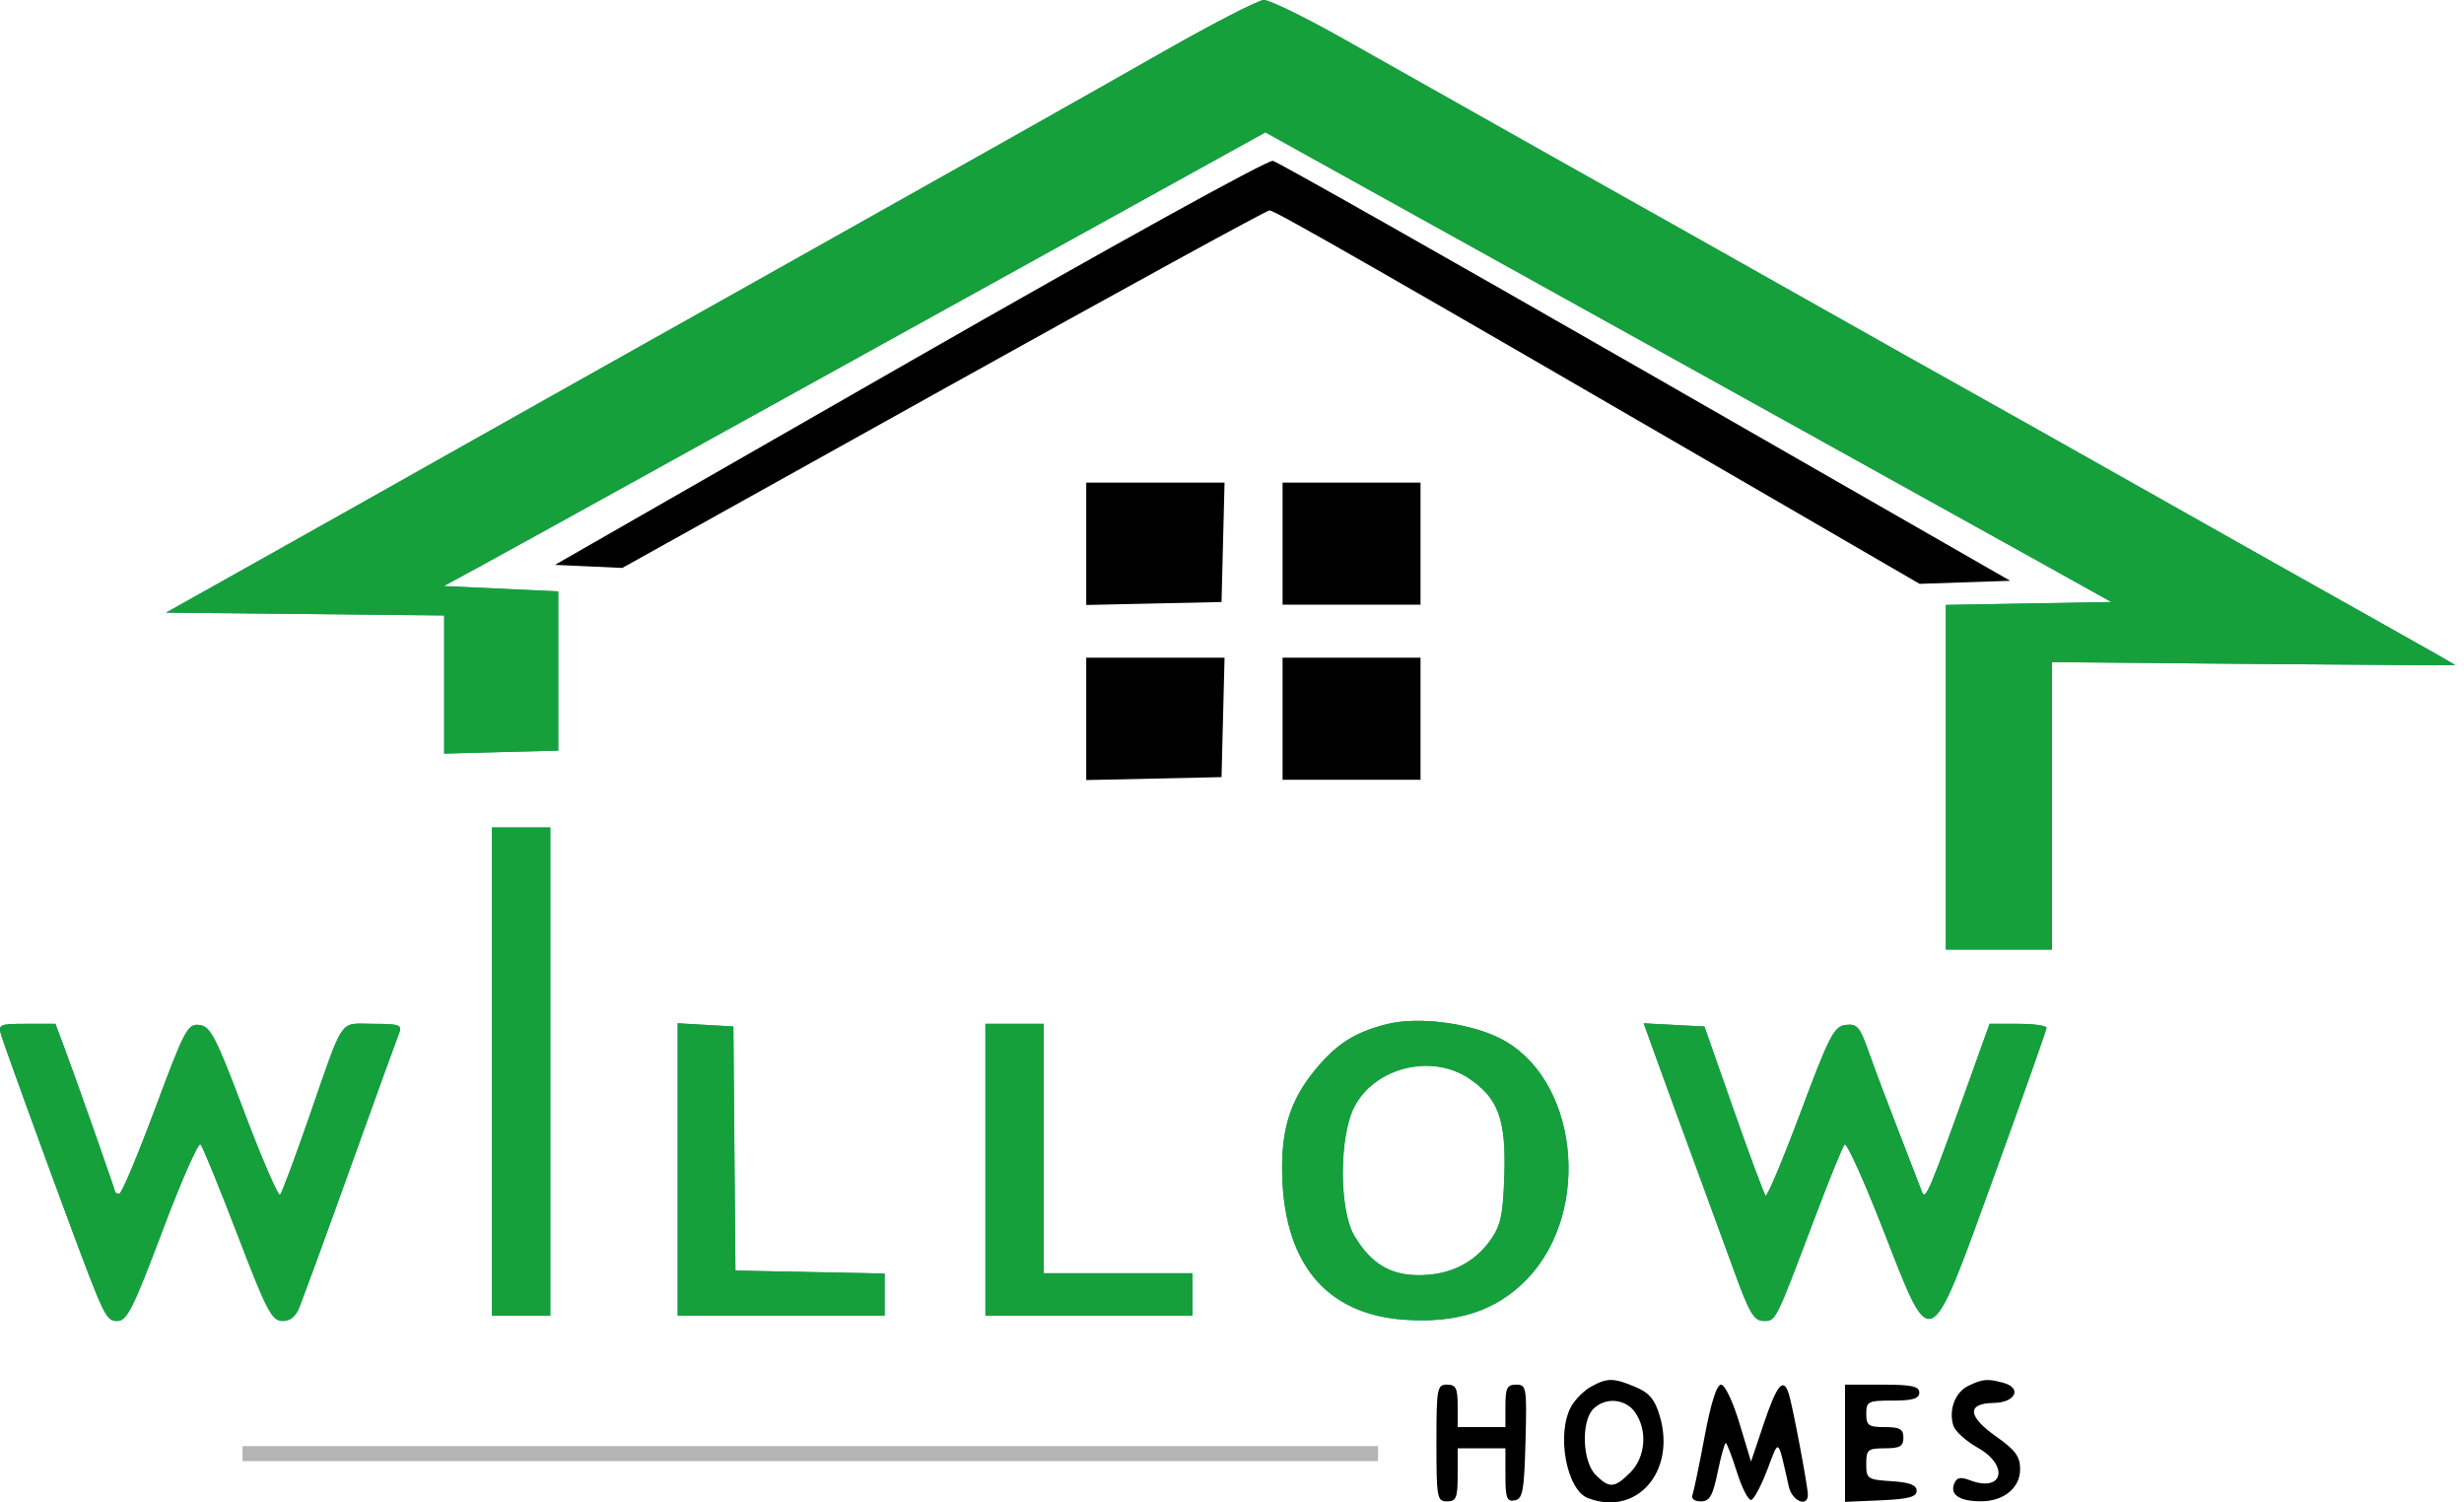 <svg width="164" height="100" viewBox="0 0 164 100" fill="none" xmlns="http://www.w3.org/2000/svg">
<g id="logo">
<g id="willow_homes 1 (Traced)">
<path fill-rule="evenodd" clip-rule="evenodd" d="M77.066 3.647C73.57 5.644 62.683 11.78 52.873 17.282C43.064 22.784 32.734 28.587 29.917 30.178C27.101 31.77 21.704 34.805 17.925 36.924L11.055 40.776L20.309 40.87L29.564 40.964V45.562V50.159L33.361 50.059L37.157 49.959V44.661V39.364L33.344 39.187L29.531 39.01L31.755 37.805C32.978 37.142 38.19 34.267 43.338 31.417C48.485 28.567 59.79 22.314 68.46 17.522L84.223 8.809L107.839 21.912C120.828 29.119 133.496 36.152 135.991 37.542L140.528 40.07L135.02 40.167L129.512 40.264V51.733V63.203H133.044H136.576V53.637V44.072L149.997 44.19C157.378 44.255 163.418 44.29 163.417 44.267C163.417 44.245 160.914 42.825 157.855 41.112C154.795 39.4 148.16 35.664 143.11 32.81C138.059 29.957 132.497 26.827 130.749 25.855C129 24.882 124.63 22.425 121.036 20.395C117.443 18.364 113.715 16.263 112.751 15.726C110.652 14.555 95.868 6.233 89.41 2.586C86.876 1.155 84.492 -0.008 84.112 4.6012e-05C83.734 0.009 80.562 1.65 77.066 3.647ZM32.742 71.326V87.572H34.685H36.627V71.326V55.08H34.685H32.742V71.326ZM92.329 68.162C90.332 68.659 89.13 69.378 87.839 70.848C86.021 72.919 85.325 74.846 85.335 77.778C85.357 83.975 88.171 87.463 93.453 87.841C97.009 88.095 99.595 87.244 101.618 85.154C106.057 80.569 105.007 71.6 99.734 69.061C97.662 68.063 94.345 67.66 92.329 68.162ZM0.093 68.942C0.313 69.66 2.82 76.575 4.478 81.038C6.958 87.715 7.06 87.925 7.813 87.925C8.447 87.925 8.878 87.061 10.819 81.91C12.065 78.602 13.202 76.019 13.347 76.171C13.492 76.323 14.598 79.03 15.807 82.186C17.744 87.245 18.098 87.925 18.797 87.925C19.338 87.925 19.703 87.618 19.95 86.954C20.148 86.42 20.635 85.109 21.032 84.04C21.428 82.972 22.779 79.237 24.034 75.74C25.289 72.244 26.428 69.105 26.565 68.765C26.785 68.22 26.579 68.147 24.826 68.147C22.522 68.147 22.957 67.505 20.521 74.504C19.608 77.127 18.765 79.386 18.646 79.524C18.527 79.662 17.458 77.199 16.27 74.049C14.37 69.017 14.008 68.311 13.272 68.222C12.494 68.128 12.286 68.522 10.327 73.785C9.167 76.9 8.095 79.449 7.943 79.449C7.791 79.449 7.667 79.404 7.667 79.349C7.667 79.215 4.968 71.549 4.252 69.648L3.686 68.147H1.768C-0.058 68.147 -0.139 68.185 0.093 68.942ZM45.104 77.841V87.572H51.99H58.877V86.169V84.766L53.913 84.668L48.949 84.57L48.88 76.447L48.812 68.324L46.958 68.217L45.104 68.11V77.841ZM65.588 77.86V87.572H72.475H79.362V86.159V84.746H74.417H69.473V76.447V68.147H67.53H65.588V77.86ZM110.604 71.44C111.266 73.27 112.359 76.258 113.033 78.079C113.706 79.901 114.789 82.861 115.439 84.656C116.428 87.387 116.745 87.921 117.378 87.923C118.21 87.925 118.141 88.066 120.864 80.854C121.78 78.43 122.639 76.326 122.775 76.178C122.911 76.031 124.062 78.573 125.332 81.829C128.613 90.232 128.336 90.367 132.746 78.213C134.649 72.968 136.21 68.558 136.214 68.412C136.219 68.267 135.368 68.147 134.323 68.147H132.424L131.696 70.178C128.31 79.624 128.164 79.973 127.902 79.272C127.756 78.884 127.049 77.056 126.332 75.211C125.614 73.365 124.73 71.014 124.368 69.985C123.793 68.35 123.602 68.128 122.846 68.219C122.073 68.312 121.752 68.934 119.842 74.045C118.665 77.191 117.619 79.682 117.515 79.581C117.412 79.48 116.453 76.905 115.385 73.86L113.442 68.324L111.42 68.218L109.399 68.113L110.604 71.44ZM97.763 71.774C99.72 73.082 100.249 74.523 100.127 78.213C100.04 80.872 99.888 81.58 99.2 82.544C98.104 84.081 96.501 84.869 94.458 84.876C92.521 84.883 91.227 84.094 90.133 82.237C89.116 80.51 89.126 75.607 90.151 73.654C91.521 71.044 95.28 70.115 97.763 71.774Z" fill="#218E72"/>
<path fill-rule="evenodd" clip-rule="evenodd" d="M77.066 3.647C73.57 5.644 62.683 11.78 52.873 17.282C43.064 22.784 32.734 28.587 29.917 30.178C27.101 31.77 21.704 34.805 17.925 36.924L11.055 40.776L20.309 40.87L29.564 40.964V45.562V50.159L33.361 50.059L37.157 49.959V44.661V39.364L33.344 39.187L29.531 39.01L31.755 37.805C32.978 37.142 38.19 34.267 43.338 31.417C48.485 28.567 59.79 22.314 68.46 17.522L84.223 8.809L107.839 21.912C120.828 29.119 133.496 36.152 135.991 37.542L140.528 40.07L135.02 40.167L129.512 40.264V51.733V63.203H133.044H136.576V53.637V44.072L149.997 44.19C157.378 44.255 163.418 44.29 163.417 44.267C163.417 44.245 160.914 42.825 157.855 41.112C154.795 39.4 148.16 35.664 143.11 32.81C138.059 29.957 132.497 26.827 130.749 25.855C129 24.882 124.63 22.425 121.036 20.395C117.443 18.364 113.715 16.263 112.751 15.726C110.652 14.555 95.868 6.233 89.41 2.586C86.876 1.155 84.492 -0.008 84.112 4.6012e-05C83.734 0.009 80.562 1.65 77.066 3.647ZM32.742 71.326V87.572H34.685H36.627V71.326V55.08H34.685H32.742V71.326ZM92.329 68.162C90.332 68.659 89.13 69.378 87.839 70.848C86.021 72.919 85.325 74.846 85.335 77.778C85.357 83.975 88.171 87.463 93.453 87.841C97.009 88.095 99.595 87.244 101.618 85.154C106.057 80.569 105.007 71.6 99.734 69.061C97.662 68.063 94.345 67.66 92.329 68.162ZM0.093 68.942C0.313 69.66 2.82 76.575 4.478 81.038C6.958 87.715 7.06 87.925 7.813 87.925C8.447 87.925 8.878 87.061 10.819 81.91C12.065 78.602 13.202 76.019 13.347 76.171C13.492 76.323 14.598 79.03 15.807 82.186C17.744 87.245 18.098 87.925 18.797 87.925C19.338 87.925 19.703 87.618 19.95 86.954C20.148 86.42 20.635 85.109 21.032 84.04C21.428 82.972 22.779 79.237 24.034 75.74C25.289 72.244 26.428 69.105 26.565 68.765C26.785 68.22 26.579 68.147 24.826 68.147C22.522 68.147 22.957 67.505 20.521 74.504C19.608 77.127 18.765 79.386 18.646 79.524C18.527 79.662 17.458 77.199 16.27 74.049C14.37 69.017 14.008 68.311 13.272 68.222C12.494 68.128 12.286 68.522 10.327 73.785C9.167 76.9 8.095 79.449 7.943 79.449C7.791 79.449 7.667 79.404 7.667 79.349C7.667 79.215 4.968 71.549 4.252 69.648L3.686 68.147H1.768C-0.058 68.147 -0.139 68.185 0.093 68.942ZM45.104 77.841V87.572H51.99H58.877V86.169V84.766L53.913 84.668L48.949 84.57L48.88 76.447L48.812 68.324L46.958 68.217L45.104 68.11V77.841ZM65.588 77.86V87.572H72.475H79.362V86.159V84.746H74.417H69.473V76.447V68.147H67.53H65.588V77.86ZM110.604 71.44C111.266 73.27 112.359 76.258 113.033 78.079C113.706 79.901 114.789 82.861 115.439 84.656C116.428 87.387 116.745 87.921 117.378 87.923C118.21 87.925 118.141 88.066 120.864 80.854C121.78 78.43 122.639 76.326 122.775 76.178C122.911 76.031 124.062 78.573 125.332 81.829C128.613 90.232 128.336 90.367 132.746 78.213C134.649 72.968 136.21 68.558 136.214 68.412C136.219 68.267 135.368 68.147 134.323 68.147H132.424L131.696 70.178C128.31 79.624 128.164 79.973 127.902 79.272C127.756 78.884 127.049 77.056 126.332 75.211C125.614 73.365 124.73 71.014 124.368 69.985C123.793 68.35 123.602 68.128 122.846 68.219C122.073 68.312 121.752 68.934 119.842 74.045C118.665 77.191 117.619 79.682 117.515 79.581C117.412 79.48 116.453 76.905 115.385 73.86L113.442 68.324L111.42 68.218L109.399 68.113L110.604 71.44ZM97.763 71.774C99.72 73.082 100.249 74.523 100.127 78.213C100.04 80.872 99.888 81.58 99.2 82.544C98.104 84.081 96.501 84.869 94.458 84.876C92.521 84.883 91.227 84.094 90.133 82.237C89.116 80.51 89.126 75.607 90.151 73.654C91.521 71.044 95.28 70.115 97.763 71.774Z" fill="#15A03C"/>
</g>
<path id="willow_homes 1 (Traced)_2" fill-rule="evenodd" clip-rule="evenodd" d="M105.888 92.303C105.424 92.56 104.834 93.151 104.577 93.615C103.575 95.421 104.258 99.165 105.689 99.714C108.946 100.964 111.577 97.937 110.464 94.221C110.139 93.137 109.768 92.7 108.841 92.312C107.379 91.702 106.975 91.701 105.888 92.303ZM131.005 92.244C130.126 92.669 129.682 93.856 130.014 94.9C130.131 95.268 130.86 95.926 131.635 96.361C133.749 97.549 133.324 99.365 131.128 98.531C130.47 98.28 130.23 98.336 130.06 98.777C129.785 99.494 130.438 99.921 131.817 99.928C133.361 99.936 134.457 99.047 134.457 97.787C134.457 96.946 134.141 96.517 132.856 95.612C130.954 94.271 130.892 93.408 132.696 93.381C134.155 93.359 134.613 92.382 133.326 92.037C132.268 91.754 131.969 91.78 131.005 92.244ZM95.607 96.048C95.607 99.698 95.65 99.933 96.314 99.933C96.926 99.933 97.02 99.698 97.02 98.167V96.401H98.609H100.199V98.193C100.199 99.709 100.294 99.967 100.817 99.866C101.352 99.764 101.448 99.24 101.535 95.956C101.63 92.345 101.601 92.163 100.917 92.163C100.315 92.163 100.199 92.391 100.199 93.576V94.989H98.609H97.02V93.576C97.02 92.399 96.903 92.163 96.314 92.163C95.65 92.163 95.607 92.399 95.607 96.048ZM113.458 95.607C113.103 97.501 112.74 99.249 112.649 99.492C112.551 99.754 112.776 99.933 113.203 99.933C113.791 99.933 113.996 99.577 114.326 97.991C114.547 96.922 114.789 96.048 114.863 96.048C114.936 96.048 115.273 96.925 115.611 97.998C115.949 99.07 116.379 99.896 116.568 99.833C116.756 99.77 117.235 98.864 117.632 97.819C118.43 95.72 118.307 95.623 119.064 98.962C119.28 99.916 120.33 100.355 120.33 99.492C120.33 98.943 119.325 93.624 119.062 92.781C118.706 91.641 118.275 92.147 117.407 94.724L116.545 97.284L115.773 94.724C115.341 93.288 114.804 92.163 114.552 92.163C114.262 92.163 113.873 93.389 113.458 95.607ZM122.802 96.064V99.965L125.186 99.861C127.023 99.781 127.57 99.635 127.57 99.227C127.57 98.845 127.1 98.667 125.892 98.589C124.295 98.487 124.215 98.432 124.215 97.441C124.215 96.488 124.318 96.401 125.451 96.401C126.451 96.401 126.687 96.267 126.687 95.695C126.687 95.123 126.451 94.989 125.451 94.989C124.368 94.989 124.215 94.879 124.215 94.106C124.215 93.282 124.332 93.223 125.98 93.223C127.315 93.223 127.746 93.093 127.746 92.693C127.746 92.273 127.236 92.163 125.274 92.163H122.802V96.064ZM108.831 94.008C109.67 95.205 109.528 96.993 108.514 98.007C107.464 99.058 107.117 99.082 106.203 98.167C105.319 97.283 105.226 94.603 106.051 93.778C106.848 92.981 108.19 93.092 108.831 94.008Z" fill="black"/>
<path id="willow_homes 1 (Traced)_3" fill-rule="evenodd" clip-rule="evenodd" d="M60.533 24.076L36.938 37.598L39.178 37.7L41.419 37.803L62.774 25.907C74.519 19.365 84.296 14.007 84.5 14.003C84.835 13.995 92.048 18.128 118.838 33.679L127.764 38.861L130.78 38.759L133.796 38.657L109.557 24.756C96.226 17.11 85.05 10.787 84.724 10.705C84.386 10.62 73.951 16.388 60.533 24.076ZM72.298 36.196V40.268L76.801 40.169L81.304 40.07L81.404 36.097L81.504 32.123H76.901H72.298V36.196ZM85.366 36.185V40.246H89.957H94.548V36.185V32.123H89.957H85.366V36.185ZM72.298 47.85V51.922L76.801 51.824L81.304 51.725L81.404 47.751L81.504 43.778H76.901H72.298V47.85ZM85.366 47.84V51.901H89.957H94.548V47.84V43.778H89.957H85.366V47.84Z" fill="black"/>
<path id="Line 1" d="M16.143 96.754H91.722" stroke="#B5B4B4"/>
</g>
</svg>
